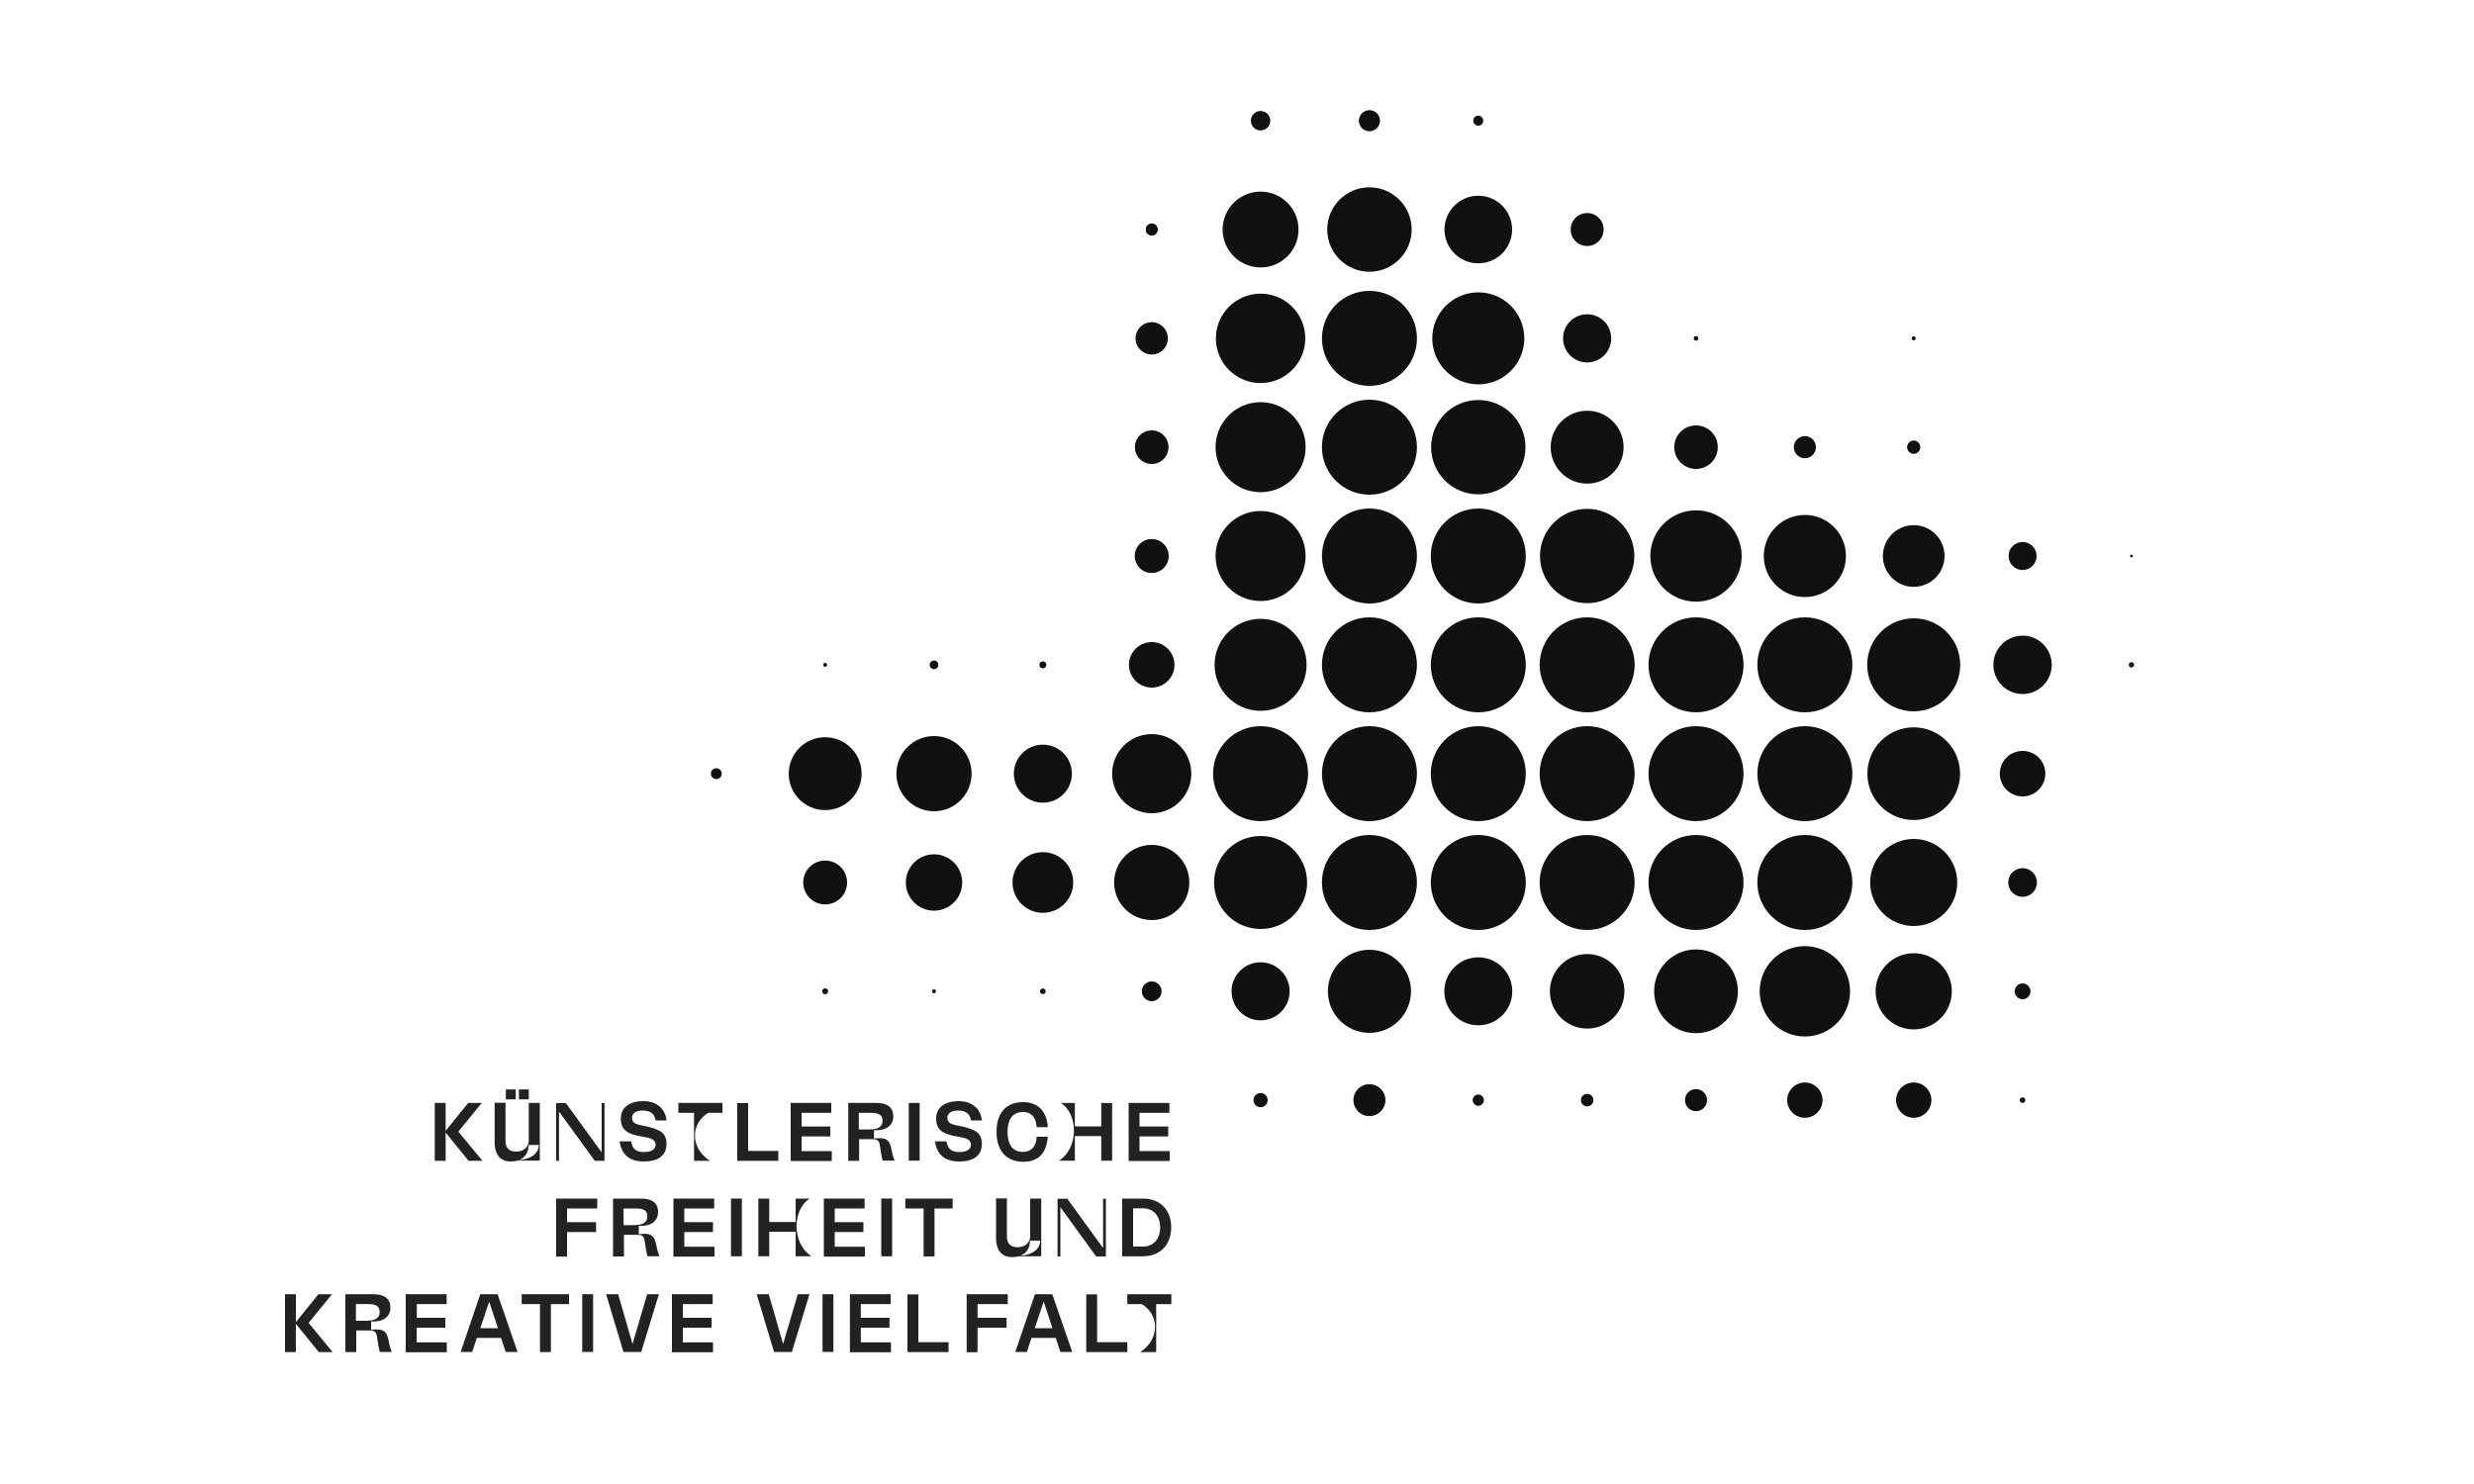 <?xml version="1.0" encoding="utf-8"?>
<!-- Generator: Adobe Illustrator 27.5.0, SVG Export Plug-In . SVG Version: 6.00 Build 0)  -->
<svg version="1.1" id="Ebene_1" xmlns="http://www.w3.org/2000/svg" xmlns:xlink="http://www.w3.org/1999/xlink" x="0px" y="0px"
	 viewBox="0 0 1500 900" style="enable-background:new 0 0 1500 900;" xml:space="preserve">
<style type="text/css">
	.st0{fill:#111111;}
	.st1{fill:#222221;}
</style>
<g>
	<g transform="translate(660,132)">
		<circle class="st0" cx="104.3" cy="-58.8" r="5.9"/>
	</g>
	<g transform="translate(726,132)">
		<circle class="st0" cx="104.3" cy="-58.8" r="6.4"/>
	</g>
	<g transform="translate(792,132)">
		<circle class="st0" cx="104.3" cy="-58.8" r="3"/>
	</g>
	<g transform="translate(594,198)">
		<circle class="st0" cx="104.3" cy="-58.8" r="3.7"/>
	</g>
	<g transform="translate(660,198)">
		<circle class="st0" cx="104.3" cy="-58.8" r="23"/>
	</g>
	<g transform="translate(726,198)">
		<circle class="st0" cx="104.3" cy="-58.8" r="25.6"/>
	</g>
	<g transform="translate(792,198)">
		<circle class="st0" cx="104.3" cy="-58.8" r="20.5"/>
	</g>
	<g transform="translate(858,198)">
		<circle class="st0" cx="104.3" cy="-58.8" r="10"/>
	</g>
	<g transform="translate(594,264)">
		<circle class="st0" cx="104.3" cy="-58.8" r="9.8"/>
	</g>
	<g transform="translate(660,264)">
		<circle class="st0" cx="104.3" cy="-58.8" r="27.1"/>
	</g>
	<g transform="translate(726,264)">
		<circle class="st0" cx="104.3" cy="-58.8" r="28.8"/>
	</g>
	<g transform="translate(792,264)">
		<circle class="st0" cx="104.3" cy="-58.8" r="27.9"/>
	</g>
	<g transform="translate(858,264)">
		<circle class="st0" cx="104.3" cy="-58.8" r="14.6"/>
	</g>
	<g transform="translate(924,264)">
		<circle class="st0" cx="104.3" cy="-58.8" r="1.4"/>
	</g>
	<g transform="translate(1056,264)">
		<circle class="st0" cx="104.3" cy="-58.8" r="1.2"/>
	</g>
	<g transform="translate(594,330)">
		<circle class="st0" cx="104.3" cy="-58.8" r="10.2"/>
	</g>
	<g transform="translate(660,330)">
		<circle class="st0" cx="104.3" cy="-58.8" r="27.3"/>
	</g>
	<g transform="translate(726,330)">
		<circle class="st0" cx="104.3" cy="-58.8" r="28.8"/>
	</g>
	<g transform="translate(792,330)">
		<circle class="st0" cx="104.3" cy="-58.8" r="28.6"/>
	</g>
	<g transform="translate(858,330)">
		<circle class="st0" cx="104.3" cy="-58.8" r="22.1"/>
	</g>
	<g transform="translate(924,330)">
		<circle class="st0" cx="104.3" cy="-58.8" r="13.2"/>
	</g>
	<g transform="translate(990,330)">
		<circle class="st0" cx="104.3" cy="-58.8" r="6.7"/>
	</g>
	<g transform="translate(1056,330)">
		<circle class="st0" cx="104.3" cy="-58.8" r="4"/>
	</g>
	<g transform="translate(594,396)">
		<circle class="st0" cx="104.3" cy="-58.8" r="10.3"/>
	</g>
	<g transform="translate(660,396)">
		<circle class="st0" cx="104.3" cy="-58.8" r="27.3"/>
	</g>
	<g transform="translate(726,396)">
		<circle class="st0" cx="104.3" cy="-58.8" r="28.8"/>
	</g>
	<g transform="translate(792,396)">
		<circle class="st0" cx="104.3" cy="-58.8" r="28.8"/>
	</g>
	<g transform="translate(858,396)">
		<circle class="st0" cx="104.3" cy="-58.8" r="28.6"/>
	</g>
	<g transform="translate(924,396)">
		<circle class="st0" cx="104.3" cy="-58.8" r="27.7"/>
	</g>
	<g transform="translate(990,396)">
		<circle class="st0" cx="104.3" cy="-58.8" r="24.9"/>
	</g>
	<g transform="translate(1056,396)">
		<circle class="st0" cx="104.3" cy="-58.8" r="18.7"/>
	</g>
	<g transform="translate(1122,396)">
		<circle class="st0" cx="104.3" cy="-58.8" r="8.5"/>
	</g>
	<g transform="translate(1188,396)">
		<circle class="st0" cx="104.3" cy="-58.8" r="0.8"/>
	</g>
	<g transform="translate(396,462)">
		<circle class="st0" cx="104.3" cy="-58.8" r="1.2"/>
	</g>
	<g transform="translate(462,462)">
		<circle class="st0" cx="104.3" cy="-58.8" r="2.6"/>
	</g>
	<g transform="translate(528,462)">
		<circle class="st0" cx="104.3" cy="-58.8" r="2.1"/>
	</g>
	<g transform="translate(594,462)">
		<circle class="st0" cx="104.3" cy="-58.8" r="13.8"/>
	</g>
	<g transform="translate(660,462)">
		<circle class="st0" cx="104.3" cy="-58.8" r="27.9"/>
	</g>
	<g transform="translate(726,462)">
		<circle class="st0" cx="104.3" cy="-58.8" r="28.8"/>
	</g>
	<g transform="translate(792,462)">
		<circle class="st0" cx="104.3" cy="-58.8" r="28.8"/>
	</g>
	<g transform="translate(858,462)">
		<circle class="st0" cx="104.3" cy="-58.8" r="28.8"/>
	</g>
	<g transform="translate(924,462)">
		<circle class="st0" cx="104.3" cy="-58.8" r="28.8"/>
	</g>
	<g transform="translate(990,462)">
		<circle class="st0" cx="104.3" cy="-58.8" r="28.8"/>
	</g>
	<g transform="translate(1056,462)">
		<circle class="st0" cx="104.3" cy="-58.8" r="28.2"/>
	</g>
	<g transform="translate(1122,462)">
		<circle class="st0" cx="104.3" cy="-58.8" r="17.7"/>
	</g>
	<g transform="translate(1188,462)">
		<circle class="st0" cx="104.3" cy="-58.8" r="1.6"/>
	</g>
	<g transform="translate(330,528)">
		<circle class="st0" cx="104.3" cy="-58.8" r="3.3"/>
	</g>
	<g transform="translate(396,528)">
		<circle class="st0" cx="104.3" cy="-58.8" r="22.1"/>
	</g>
	<g transform="translate(462,528)">
		<circle class="st0" cx="104.3" cy="-58.8" r="22.8"/>
	</g>
	<g transform="translate(528,528)">
		<circle class="st0" cx="104.3" cy="-58.8" r="17.6"/>
	</g>
	<g transform="translate(594,528)">
		<circle class="st0" cx="104.3" cy="-58.8" r="24"/>
	</g>
	<g transform="translate(660,528)">
		<circle class="st0" cx="104.3" cy="-58.8" r="28.8"/>
	</g>
	<g transform="translate(726,528)">
		<circle class="st0" cx="104.3" cy="-58.8" r="28.8"/>
	</g>
	<g transform="translate(792,528)">
		<circle class="st0" cx="104.3" cy="-58.8" r="28.8"/>
	</g>
	<g transform="translate(858,528)">
		<circle class="st0" cx="104.3" cy="-58.8" r="28.8"/>
	</g>
	<g transform="translate(924,528)">
		<circle class="st0" cx="104.3" cy="-58.8" r="28.8"/>
	</g>
	<g transform="translate(990,528)">
		<circle class="st0" cx="104.3" cy="-58.8" r="28.8"/>
	</g>
	<g transform="translate(1056,528)">
		<circle class="st0" cx="104.3" cy="-58.8" r="28.1"/>
	</g>
	<g transform="translate(1122,528)">
		<circle class="st0" cx="104.3" cy="-58.8" r="13.8"/>
	</g>
	<g transform="translate(396,594)">
		<circle class="st0" cx="104.3" cy="-58.8" r="13.3"/>
	</g>
	<g transform="translate(462,594)">
		<circle class="st0" cx="104.3" cy="-58.8" r="17.1"/>
	</g>
	<g transform="translate(528,594)">
		<circle class="st0" cx="104.3" cy="-58.8" r="18.4"/>
	</g>
	<g transform="translate(594,594)">
		<circle class="st0" cx="104.3" cy="-58.8" r="22.8"/>
	</g>
	<g transform="translate(660,594)">
		<circle class="st0" cx="104.3" cy="-58.8" r="28.2"/>
	</g>
	<g transform="translate(726,594)">
		<circle class="st0" cx="104.3" cy="-58.8" r="28.8"/>
	</g>
	<g transform="translate(792,594)">
		<circle class="st0" cx="104.3" cy="-58.8" r="28.8"/>
	</g>
	<g transform="translate(858,594)">
		<circle class="st0" cx="104.3" cy="-58.8" r="28.8"/>
	</g>
	<g transform="translate(924,594)">
		<circle class="st0" cx="104.3" cy="-58.8" r="28.8"/>
	</g>
	<g transform="translate(990,594)">
		<circle class="st0" cx="104.3" cy="-58.8" r="28.8"/>
	</g>
	<g transform="translate(1056,594)">
		<circle class="st0" cx="104.3" cy="-58.8" r="26.4"/>
	</g>
	<g transform="translate(1122,594)">
		<circle class="st0" cx="104.3" cy="-58.8" r="8.7"/>
	</g>
	<g transform="translate(396,660)">
		<circle class="st0" cx="104.3" cy="-58.8" r="1.8"/>
	</g>
	<g transform="translate(462,660)">
		<circle class="st0" cx="104.3" cy="-58.8" r="1.2"/>
	</g>
	<g transform="translate(528,660)">
		<circle class="st0" cx="104.3" cy="-58.8" r="1.7"/>
	</g>
	<g transform="translate(594,660)">
		<circle class="st0" cx="104.3" cy="-58.8" r="6"/>
	</g>
	<g transform="translate(660,660)">
		<circle class="st0" cx="104.3" cy="-58.8" r="17.6"/>
	</g>
	<g transform="translate(726,660)">
		<circle class="st0" cx="104.3" cy="-58.8" r="25.2"/>
	</g>
	<g transform="translate(792,660)">
		<circle class="st0" cx="104.3" cy="-58.8" r="20.6"/>
	</g>
	<g transform="translate(858,660)">
		<circle class="st0" cx="104.3" cy="-58.8" r="22.6"/>
	</g>
	<g transform="translate(924,660)">
		<circle class="st0" cx="104.3" cy="-58.8" r="25.4"/>
	</g>
	<g transform="translate(990,660)">
		<circle class="st0" cx="104.3" cy="-58.8" r="27.4"/>
	</g>
	<g transform="translate(1056,660)">
		<circle class="st0" cx="104.3" cy="-58.8" r="23.1"/>
	</g>
	<g transform="translate(1122,660)">
		<circle class="st0" cx="104.3" cy="-58.8" r="4.8"/>
	</g>
	<g transform="translate(660,726)">
		<circle class="st0" cx="104.3" cy="-58.8" r="4.3"/>
	</g>
	<g transform="translate(726,726)">
		<circle class="st0" cx="104.3" cy="-58.8" r="9.7"/>
	</g>
	<g transform="translate(792,726)">
		<circle class="st0" cx="104.3" cy="-58.8" r="3.4"/>
	</g>
	<g transform="translate(858,726)">
		<circle class="st0" cx="104.3" cy="-58.8" r="3.8"/>
	</g>
	<g transform="translate(924,726)">
		<circle class="st0" cx="104.3" cy="-58.8" r="6.7"/>
	</g>
	<g transform="translate(990,726)">
		<circle class="st0" cx="104.3" cy="-58.8" r="10.7"/>
	</g>
	<g transform="translate(1056,726)">
		<circle class="st0" cx="104.3" cy="-58.8" r="10.7"/>
	</g>
	<g transform="translate(1122,726)">
		<circle class="st0" cx="104.3" cy="-58.8" r="1.7"/>
	</g>
</g>
<g>
	<path class="st1" d="M263.6,668.9h6.6v16.9l13.7-16.9h8.2l-14.2,17.4l14.6,17.7h-8.4l-13.9-17.1v17.1h-6.6V668.9z"/>
	<path class="st1" d="M312.9,698.4c5,0,7.7-3.2,7.7-6.4v-23.1h6.7v35h-13.6c-1.2,0.3-2.5,0.5-4,0.5c-5.7,0-9.8-3.3-9.8-11.9v-23.7
		h6.6V692C306.5,695.2,307.8,698.4,312.9,698.4z M306.7,660.7h6v6h-6V660.7z M314.6,660.7h6v6h-6V660.7z M326.7,694.4h-6.2v-0.1
		c0,4.2-1.8,7.7-5.9,9.3C322.4,703,326.7,699.1,326.7,694.4z"/>
	<path class="st1" d="M338.9,674.1v29.9h-1.7v-35h5.9l21.7,29.9v-29.9h1.7v35h-5.9L338.9,674.1z"/>
	<path class="st1" d="M389.3,689.3c-9.4-1.5-12.9-4.5-12.9-10.8c0-7.1,5.5-10.7,13.7-10.7c7.8,0,13.3,4.4,14,11.7h-6.6
		c-0.6-4.3-3.5-6-7.8-6c-4.5,0-6.5,1.9-6.5,4.4c0,3.7,3.1,4,7.1,4.9c10,2,13.8,4.2,13.8,11c0,6.8-4.8,10.6-13.7,10.6
		c-8.6,0-13.5-3.9-14.7-12.2h7c0.6,4.2,2.7,6.5,7.6,6.5c5.2,0,7.2-2,7.2-4.6C397.3,690.8,394.1,690.1,389.3,689.3z"/>
	<path class="st1" d="M420.8,674.9h-9.5v-6H438v6h-8.6c-10.3,6.1-11.5,20.9,1,29.1h-9.6V674.9z"/>
	<path class="st1" d="M453.6,668.9V698h18.3v6H447v-35H453.6z"/>
	<path class="st1" d="M479.4,668.9H504v6H486v8.3h17.4v6H486v8.9h18.3v6h-24.9V668.9z"/>
	<path class="st1" d="M514.2,668.9h16.9c6.5,0,10.5,2.3,10.5,8.3c0,5.1-4.1,8.7-11.7,8.2v5.1c7.3-0.9,9.5,0.5,10.7,6.9
		c0.5,3,1,4.2,1.8,6.5h-7.2c-0.7-2-1.3-6.7-1.8-9.6c-0.4-2.8-1.9-3.4-4-3.4l-8.5,0v13.1h-6.6V668.9z M528.1,684.9c3.7,0,7-1.3,7-5.2
		c0-3.7-2.5-4.8-6.8-4.8h-7.6v10.1H528.1z"/>
	<path class="st1" d="M557.6,668.9v35H551v-35H557.6z"/>
	<path class="st1" d="M580.5,689.3c-9.4-1.5-12.9-4.5-12.9-10.8c0-7.1,5.5-10.7,13.7-10.7c7.8,0,13.3,4.4,14,11.7h-6.6
		c-0.6-4.3-3.5-6-7.8-6c-4.5,0-6.5,1.9-6.5,4.4c0,3.7,3.1,4,7.1,4.9c10,2,13.8,4.2,13.8,11c0,6.8-4.8,10.6-13.7,10.6
		c-8.6,0-13.5-3.9-14.7-12.2h7c0.6,4.2,2.7,6.5,7.6,6.5c5.2,0,7.2-2,7.2-4.6C588.5,690.8,585.2,690.1,580.5,689.3z"/>
	<path class="st1" d="M604.2,686.4c0-11.5,5.9-18,16.1-18c9.5,0,14.5,6.2,15,15.2h-6.8c-0.4-7.3-4.4-9.2-8.2-9.2
		c-5.7,0-9.4,3.6-9.4,12.1c0,8,3.3,12.1,9.4,12.1c5,0,8.2-3.6,8.2-9.2h6.8c-1,11.8-7.4,15.2-15,15.2
		C609.6,704.4,604.2,697.4,604.2,686.4z"/>
	<path class="st1" d="M667.7,703.9v-14.9h-16v14.9h-9.6c12.5-8.2,11.3-28.9,1-35h8.6v14.2h16v-14.2h6.6v35H667.7z"/>
	<path class="st1" d="M684.3,668.9h24.7v6h-18.1v8.3h17.4v6h-17.4v8.9h18.3v6h-24.9V668.9z"/>
	<path class="st1" d="M337.2,726.9h24.9v6h-18.3v8.3h17.6v6h-17.6v14.9h-6.6V726.9z"/>
	<path class="st1" d="M371.6,726.9h16.9c6.5,0,10.5,2.3,10.5,8.3c0,5.1-4.1,8.7-11.7,8.2v5.1c7.3-0.9,9.5,0.5,10.7,6.9
		c0.5,3,1,4.2,1.8,6.5h-7.2c-0.7-2-1.3-6.7-1.8-9.6c-0.4-2.8-1.9-3.4-4-3.4l-8.5,0v13.1h-6.6V726.9z M385.5,742.9c3.7,0,7-1.3,7-5.2
		c0-3.7-2.5-4.8-6.8-4.8h-7.6v10.1H385.5z"/>
	<path class="st1" d="M408.3,726.9H433v6h-18.1v8.3h17.4v6h-17.4v8.9h18.3v6h-24.9V726.9z"/>
	<path class="st1" d="M449.8,726.9v35h-6.6v-35H449.8z"/>
	<path class="st1" d="M459.8,726.9h6.6v14.2h16v-14.2h8.6c-10.3,6.1-11.5,26.8,1,35h-9.6v-14.9h-16v14.9h-6.6V726.9z"/>
	<path class="st1" d="M499.5,726.9h24.7v6h-18.1v8.3h17.4v6h-17.4v8.9h18.3v6h-24.9V726.9z"/>
	<path class="st1" d="M540.9,726.9v35h-6.6v-35H540.9z"/>
	<path class="st1" d="M566.6,732.9v29.1H560v-29.1h-11.1v-6h28.7v6H566.6z"/>
	<path class="st1" d="M616.9,756.4c5,0,7.7-3.2,7.7-6.4v-23.1h6.7v35h-13.6c-1.2,0.3-2.5,0.5-4,0.5c-5.7,0-9.8-3.3-9.8-11.9v-23.7
		h6.6V750C610.5,753.2,611.9,756.4,616.9,756.4z M630.7,752.4h-6.2v-0.1c0,4.2-1.8,7.7-5.9,9.3C626.5,761,630.7,757.1,630.7,752.4z"
		/>
	<path class="st1" d="M642.9,732.1v29.9h-1.7v-35h5.9l21.7,29.9v-29.9h1.7v35h-5.9L642.9,732.1z"/>
	<path class="st1" d="M680.5,726.9H693c10.5,0,17.1,7,17.1,17.5s-6.7,17.5-17.1,17.5h-12.6V726.9z M703.4,744.4
		c0-7.5-4.5-11.6-10.4-11.6h-6V756h6C698.9,756,703.4,751.9,703.4,744.4z"/>
	<path class="st1" d="M172.8,784.9h6.6v16.9l13.7-16.9h8.2l-14.2,17.4l14.6,17.7h-8.4l-13.9-17.1v17.1h-6.6V784.9z"/>
	<path class="st1" d="M209.3,784.9h16.9c6.5,0,10.5,2.3,10.5,8.3c0,5.1-4.1,8.7-11.7,8.2v5.1c7.3-0.9,9.5,0.5,10.7,6.9
		c0.5,3,1,4.2,1.8,6.5h-7.2c-0.7-2-1.3-6.7-1.8-9.6c-0.4-2.8-1.9-3.4-4-3.4l-8.5,0v13.1h-6.6V784.9z M223.2,800.9c3.7,0,7-1.3,7-5.2
		c0-3.7-2.5-4.8-6.8-4.8h-7.6v10.1H223.2z"/>
	<path class="st1" d="M246.1,784.9h24.7v6h-18.1v8.3H270v6h-17.4v8.9h18.3v6h-24.9V784.9z"/>
	<path class="st1" d="M313.8,819.9h-7.2l-2.8-8.5h-14.7l-2.8,8.5h-7l11.9-35h10.5L313.8,819.9z M301.9,805.5l-5.3-16.1l-5.4,16.1
		H301.9z"/>
	<path class="st1" d="M334,790.9v29.1h-6.6v-29.1h-11.1v-6H345v6H334z"/>
	<path class="st1" d="M359.6,784.9v35H353v-35H359.6z"/>
	<path class="st1" d="M378,819.9l-10.5-35h7.3l8.7,30.2l8.9-30.2h7.1l-10.7,35H378z"/>
	<path class="st1" d="M407.4,784.9h24.7v6H414v8.3h17.4v6H414v8.9h18.3v6h-24.9V784.9z"/>
	<path class="st1" d="M469.3,819.9l-10.5-35h7.3l8.7,30.2l8.9-30.2h7.1l-10.7,35H469.3z"/>
	<path class="st1" d="M505.3,784.9v35h-6.6v-35H505.3z"/>
	<path class="st1" d="M515.3,784.9H540v6h-18.1v8.3h17.4v6h-17.4v8.9h18.3v6h-24.9V784.9z"/>
	<path class="st1" d="M556.8,784.9V814h18.3v6h-24.9v-35H556.8z"/>
	<path class="st1" d="M586.1,784.9h24.9v6h-18.3v8.3h17.6v6h-17.6v14.9h-6.6V784.9z"/>
	<path class="st1" d="M650.1,819.9h-7.2l-2.8-8.5h-14.7l-2.8,8.5h-7l11.9-35H638L650.1,819.9z M638.1,805.5l-5.3-16.1l-5.4,16.1
		H638.1z"/>
	<path class="st1" d="M665.2,784.9V814h18.3v6h-24.9v-35H665.2z"/>
	<path class="st1" d="M692.3,790.9h-8.8v-6h26.7v6h-9.2v29.1h-9.6C703.7,811.7,702.6,797,692.3,790.9z"/>
</g>
</svg>
